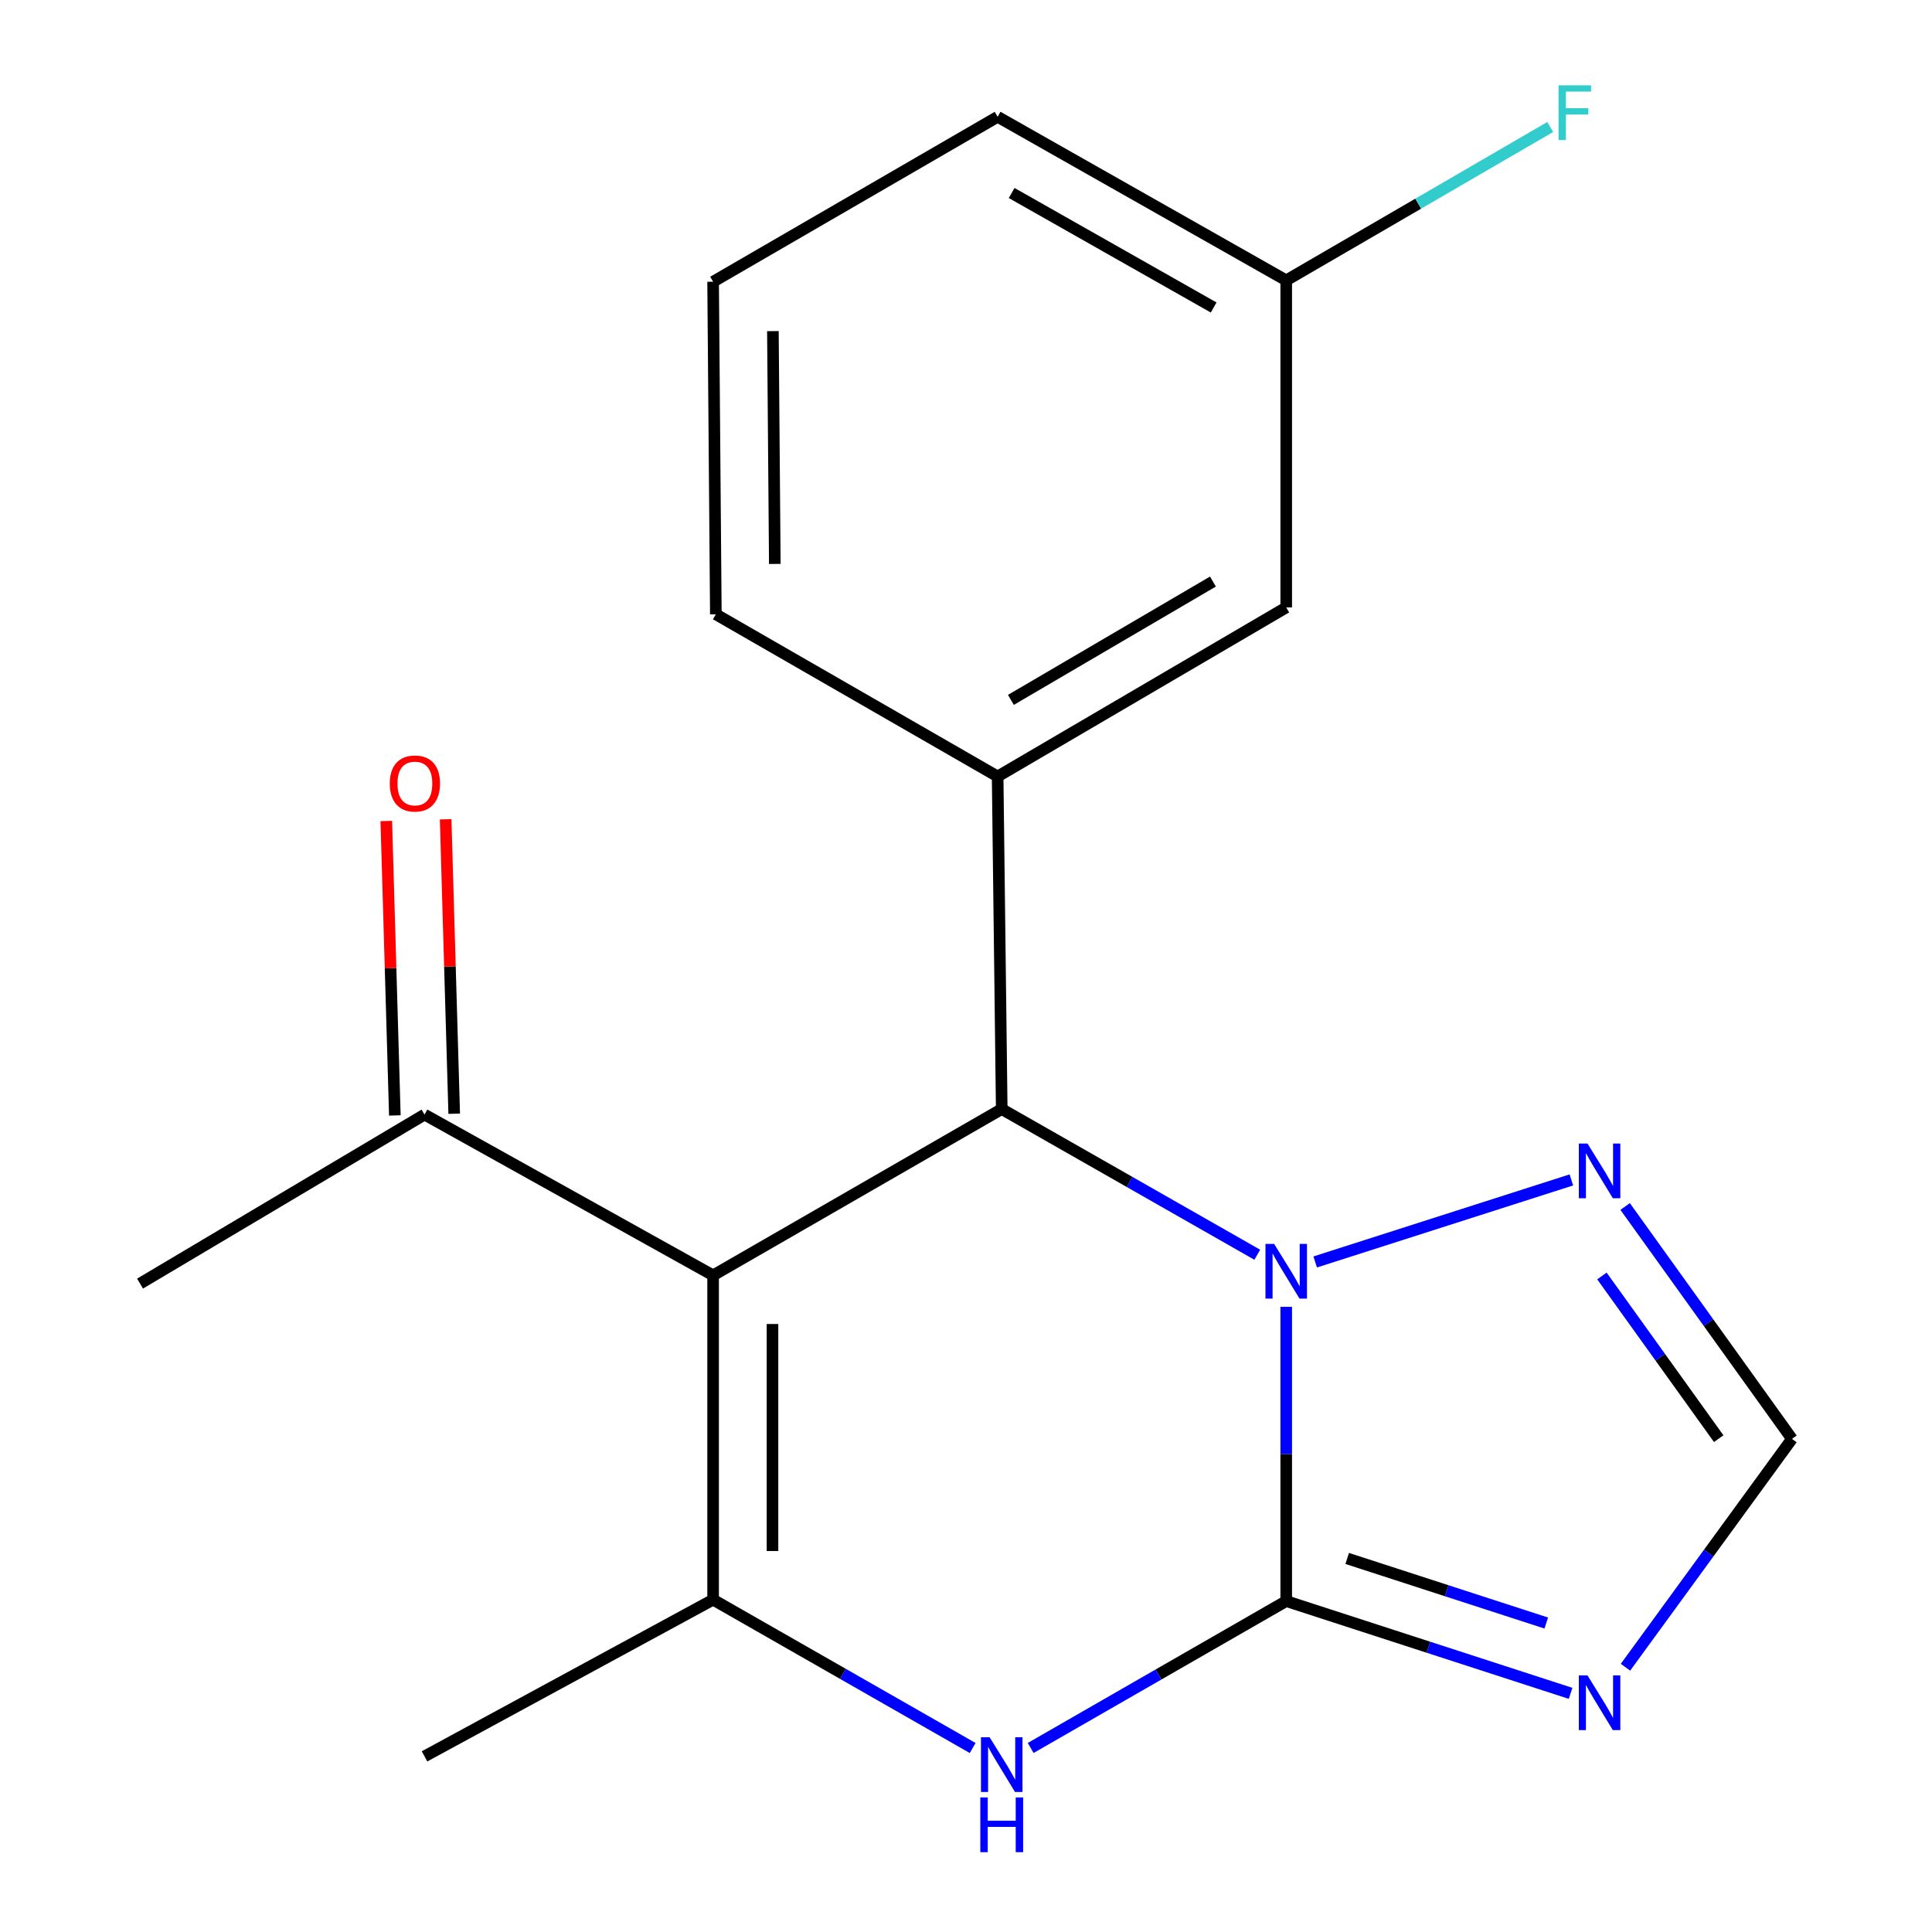 <?xml version='1.0' encoding='iso-8859-1'?>
<svg version='1.1' baseProfile='full'
              xmlns='http://www.w3.org/2000/svg'
                      xmlns:rdkit='http://www.rdkit.org/xml'
                      xmlns:xlink='http://www.w3.org/1999/xlink'
                  xml:space='preserve'
width='1000px' height='1000px' viewBox='0 0 1000 1000'>
<!-- END OF HEADER -->
<rect style='opacity:1.0;fill:#FFFFFF;stroke:none' width='1000' height='1000' x='0' y='0'> </rect>
<path class='bond-0' d='M 665.745,828.721 L 665.745,752.57' style='fill:none;fill-rule:evenodd;stroke:#000000;stroke-width:6px;stroke-linecap:butt;stroke-linejoin:miter;stroke-opacity:1' />
<path class='bond-0' d='M 665.745,752.57 L 665.745,676.419' style='fill:none;fill-rule:evenodd;stroke:#0000FF;stroke-width:6px;stroke-linecap:butt;stroke-linejoin:miter;stroke-opacity:1' />
<path class='bond-4' d='M 665.745,828.721 L 599.611,866.734' style='fill:none;fill-rule:evenodd;stroke:#000000;stroke-width:6px;stroke-linecap:butt;stroke-linejoin:miter;stroke-opacity:1' />
<path class='bond-4' d='M 599.611,866.734 L 533.478,904.747' style='fill:none;fill-rule:evenodd;stroke:#0000FF;stroke-width:6px;stroke-linecap:butt;stroke-linejoin:miter;stroke-opacity:1' />
<path class='bond-5' d='M 665.745,828.721 L 739.34,852.6' style='fill:none;fill-rule:evenodd;stroke:#000000;stroke-width:6px;stroke-linecap:butt;stroke-linejoin:miter;stroke-opacity:1' />
<path class='bond-5' d='M 739.34,852.6 L 812.935,876.478' style='fill:none;fill-rule:evenodd;stroke:#0000FF;stroke-width:6px;stroke-linecap:butt;stroke-linejoin:miter;stroke-opacity:1' />
<path class='bond-5' d='M 697.309,806.65 L 748.825,823.365' style='fill:none;fill-rule:evenodd;stroke:#000000;stroke-width:6px;stroke-linecap:butt;stroke-linejoin:miter;stroke-opacity:1' />
<path class='bond-5' d='M 748.825,823.365 L 800.342,840.08' style='fill:none;fill-rule:evenodd;stroke:#0000FF;stroke-width:6px;stroke-linecap:butt;stroke-linejoin:miter;stroke-opacity:1' />
<path class='bond-2' d='M 650.767,649.453 L 584.63,611.752' style='fill:none;fill-rule:evenodd;stroke:#0000FF;stroke-width:6px;stroke-linecap:butt;stroke-linejoin:miter;stroke-opacity:1' />
<path class='bond-2' d='M 584.63,611.752 L 518.492,574.051' style='fill:none;fill-rule:evenodd;stroke:#000000;stroke-width:6px;stroke-linecap:butt;stroke-linejoin:miter;stroke-opacity:1' />
<path class='bond-6' d='M 680.742,653.188 L 813.334,610.726' style='fill:none;fill-rule:evenodd;stroke:#0000FF;stroke-width:6px;stroke-linecap:butt;stroke-linejoin:miter;stroke-opacity:1' />
<path class='bond-1' d='M 369.105,660.125 L 369.105,827.987' style='fill:none;fill-rule:evenodd;stroke:#000000;stroke-width:6px;stroke-linecap:butt;stroke-linejoin:miter;stroke-opacity:1' />
<path class='bond-1' d='M 399.839,685.304 L 399.839,802.808' style='fill:none;fill-rule:evenodd;stroke:#000000;stroke-width:6px;stroke-linecap:butt;stroke-linejoin:miter;stroke-opacity:1' />
<path class='bond-9' d='M 369.105,660.125 L 219.735,576.903' style='fill:none;fill-rule:evenodd;stroke:#000000;stroke-width:6px;stroke-linecap:butt;stroke-linejoin:miter;stroke-opacity:1' />
<path class='bond-20' d='M 369.105,660.125 L 518.492,574.051' style='fill:none;fill-rule:evenodd;stroke:#000000;stroke-width:6px;stroke-linecap:butt;stroke-linejoin:miter;stroke-opacity:1' />
<path class='bond-7' d='M 518.492,574.051 L 516.375,401.903' style='fill:none;fill-rule:evenodd;stroke:#000000;stroke-width:6px;stroke-linecap:butt;stroke-linejoin:miter;stroke-opacity:1' />
<path class='bond-3' d='M 369.105,827.987 L 436.278,866.376' style='fill:none;fill-rule:evenodd;stroke:#000000;stroke-width:6px;stroke-linecap:butt;stroke-linejoin:miter;stroke-opacity:1' />
<path class='bond-3' d='M 436.278,866.376 L 503.45,904.765' style='fill:none;fill-rule:evenodd;stroke:#0000FF;stroke-width:6px;stroke-linecap:butt;stroke-linejoin:miter;stroke-opacity:1' />
<path class='bond-13' d='M 369.105,827.987 L 219.735,909.092' style='fill:none;fill-rule:evenodd;stroke:#000000;stroke-width:6px;stroke-linecap:butt;stroke-linejoin:miter;stroke-opacity:1' />
<path class='bond-8' d='M 841.343,862.96 L 884.43,803.862' style='fill:none;fill-rule:evenodd;stroke:#0000FF;stroke-width:6px;stroke-linecap:butt;stroke-linejoin:miter;stroke-opacity:1' />
<path class='bond-8' d='M 884.43,803.862 L 927.518,744.765' style='fill:none;fill-rule:evenodd;stroke:#000000;stroke-width:6px;stroke-linecap:butt;stroke-linejoin:miter;stroke-opacity:1' />
<path class='bond-19' d='M 841.168,624.478 L 884.343,684.621' style='fill:none;fill-rule:evenodd;stroke:#0000FF;stroke-width:6px;stroke-linecap:butt;stroke-linejoin:miter;stroke-opacity:1' />
<path class='bond-19' d='M 884.343,684.621 L 927.518,744.765' style='fill:none;fill-rule:evenodd;stroke:#000000;stroke-width:6px;stroke-linecap:butt;stroke-linejoin:miter;stroke-opacity:1' />
<path class='bond-19' d='M 829.153,660.444 L 859.376,702.545' style='fill:none;fill-rule:evenodd;stroke:#0000FF;stroke-width:6px;stroke-linecap:butt;stroke-linejoin:miter;stroke-opacity:1' />
<path class='bond-19' d='M 859.376,702.545 L 889.598,744.645' style='fill:none;fill-rule:evenodd;stroke:#000000;stroke-width:6px;stroke-linecap:butt;stroke-linejoin:miter;stroke-opacity:1' />
<path class='bond-10' d='M 516.375,401.903 L 665.745,314.412' style='fill:none;fill-rule:evenodd;stroke:#000000;stroke-width:6px;stroke-linecap:butt;stroke-linejoin:miter;stroke-opacity:1' />
<path class='bond-10' d='M 523.246,362.259 L 627.806,301.016' style='fill:none;fill-rule:evenodd;stroke:#000000;stroke-width:6px;stroke-linecap:butt;stroke-linejoin:miter;stroke-opacity:1' />
<path class='bond-15' d='M 516.375,401.903 L 370.522,317.964' style='fill:none;fill-rule:evenodd;stroke:#000000;stroke-width:6px;stroke-linecap:butt;stroke-linejoin:miter;stroke-opacity:1' />
<path class='bond-11' d='M 235.096,576.456 L 232.88,500.256' style='fill:none;fill-rule:evenodd;stroke:#000000;stroke-width:6px;stroke-linecap:butt;stroke-linejoin:miter;stroke-opacity:1' />
<path class='bond-11' d='M 232.88,500.256 L 230.664,424.056' style='fill:none;fill-rule:evenodd;stroke:#FF0000;stroke-width:6px;stroke-linecap:butt;stroke-linejoin:miter;stroke-opacity:1' />
<path class='bond-11' d='M 204.374,577.349 L 202.158,501.149' style='fill:none;fill-rule:evenodd;stroke:#000000;stroke-width:6px;stroke-linecap:butt;stroke-linejoin:miter;stroke-opacity:1' />
<path class='bond-11' d='M 202.158,501.149 L 199.942,424.949' style='fill:none;fill-rule:evenodd;stroke:#FF0000;stroke-width:6px;stroke-linecap:butt;stroke-linejoin:miter;stroke-opacity:1' />
<path class='bond-17' d='M 219.735,576.903 L 72.482,664.394' style='fill:none;fill-rule:evenodd;stroke:#000000;stroke-width:6px;stroke-linecap:butt;stroke-linejoin:miter;stroke-opacity:1' />
<path class='bond-12' d='M 665.745,314.412 L 665.745,145.116' style='fill:none;fill-rule:evenodd;stroke:#000000;stroke-width:6px;stroke-linecap:butt;stroke-linejoin:miter;stroke-opacity:1' />
<path class='bond-14' d='M 665.745,145.116 L 734.069,105.421' style='fill:none;fill-rule:evenodd;stroke:#000000;stroke-width:6px;stroke-linecap:butt;stroke-linejoin:miter;stroke-opacity:1' />
<path class='bond-14' d='M 734.069,105.421 L 802.393,65.726' style='fill:none;fill-rule:evenodd;stroke:#33CCCC;stroke-width:6px;stroke-linecap:butt;stroke-linejoin:miter;stroke-opacity:1' />
<path class='bond-21' d='M 665.745,145.116 L 516.375,60.459' style='fill:none;fill-rule:evenodd;stroke:#000000;stroke-width:6px;stroke-linecap:butt;stroke-linejoin:miter;stroke-opacity:1' />
<path class='bond-21' d='M 628.185,159.156 L 523.626,99.896' style='fill:none;fill-rule:evenodd;stroke:#000000;stroke-width:6px;stroke-linecap:butt;stroke-linejoin:miter;stroke-opacity:1' />
<path class='bond-16' d='M 370.522,317.964 L 369.105,145.816' style='fill:none;fill-rule:evenodd;stroke:#000000;stroke-width:6px;stroke-linecap:butt;stroke-linejoin:miter;stroke-opacity:1' />
<path class='bond-16' d='M 401.043,291.888 L 400.051,171.385' style='fill:none;fill-rule:evenodd;stroke:#000000;stroke-width:6px;stroke-linecap:butt;stroke-linejoin:miter;stroke-opacity:1' />
<path class='bond-18' d='M 369.105,145.816 L 516.375,60.459' style='fill:none;fill-rule:evenodd;stroke:#000000;stroke-width:6px;stroke-linecap:butt;stroke-linejoin:miter;stroke-opacity:1' />
<path  class='atom-1' d='M 659.485 643.831
L 668.765 658.831
Q 669.685 660.311, 671.165 662.991
Q 672.645 665.671, 672.725 665.831
L 672.725 643.831
L 676.485 643.831
L 676.485 672.151
L 672.605 672.151
L 662.645 655.751
Q 661.485 653.831, 660.245 651.631
Q 659.045 649.431, 658.685 648.751
L 658.685 672.151
L 655.005 672.151
L 655.005 643.831
L 659.485 643.831
' fill='#0000FF'/>
<path  class='atom-5' d='M 512.232 899.201
L 521.512 914.201
Q 522.432 915.681, 523.912 918.361
Q 525.392 921.041, 525.472 921.201
L 525.472 899.201
L 529.232 899.201
L 529.232 927.521
L 525.352 927.521
L 515.392 911.121
Q 514.232 909.201, 512.992 907.001
Q 511.792 904.801, 511.432 904.121
L 511.432 927.521
L 507.752 927.521
L 507.752 899.201
L 512.232 899.201
' fill='#0000FF'/>
<path  class='atom-5' d='M 507.412 930.353
L 511.252 930.353
L 511.252 942.393
L 525.732 942.393
L 525.732 930.353
L 529.572 930.353
L 529.572 958.673
L 525.732 958.673
L 525.732 945.593
L 511.252 945.593
L 511.252 958.673
L 507.412 958.673
L 507.412 930.353
' fill='#0000FF'/>
<path  class='atom-6' d='M 821.678 867.186
L 830.958 882.186
Q 831.878 883.666, 833.358 886.346
Q 834.838 889.026, 834.918 889.186
L 834.918 867.186
L 838.678 867.186
L 838.678 895.506
L 834.798 895.506
L 824.838 879.106
Q 823.678 877.186, 822.438 874.986
Q 821.238 872.786, 820.878 872.106
L 820.878 895.506
L 817.198 895.506
L 817.198 867.186
L 821.678 867.186
' fill='#0000FF'/>
<path  class='atom-7' d='M 821.678 591.889
L 830.958 606.889
Q 831.878 608.369, 833.358 611.049
Q 834.838 613.729, 834.918 613.889
L 834.918 591.889
L 838.678 591.889
L 838.678 620.209
L 834.798 620.209
L 824.838 603.809
Q 823.678 601.889, 822.438 599.689
Q 821.238 597.489, 820.878 596.809
L 820.878 620.209
L 817.198 620.209
L 817.198 591.889
L 821.678 591.889
' fill='#0000FF'/>
<path  class='atom-12' d='M 201.749 405.535
Q 201.749 398.735, 205.109 394.935
Q 208.469 391.135, 214.749 391.135
Q 221.029 391.135, 224.389 394.935
Q 227.749 398.735, 227.749 405.535
Q 227.749 412.415, 224.349 416.335
Q 220.949 420.215, 214.749 420.215
Q 208.509 420.215, 205.109 416.335
Q 201.749 412.455, 201.749 405.535
M 214.749 417.015
Q 219.069 417.015, 221.389 414.135
Q 223.749 411.215, 223.749 405.535
Q 223.749 399.975, 221.389 397.175
Q 219.069 394.335, 214.749 394.335
Q 210.429 394.335, 208.069 397.135
Q 205.749 399.935, 205.749 405.535
Q 205.749 411.255, 208.069 414.135
Q 210.429 417.015, 214.749 417.015
' fill='#FF0000'/>
<path  class='atom-15' d='M 806.712 44.165
L 823.552 44.165
L 823.552 47.405
L 810.512 47.405
L 810.512 56.005
L 822.112 56.005
L 822.112 59.285
L 810.512 59.285
L 810.512 72.485
L 806.712 72.485
L 806.712 44.165
' fill='#33CCCC'/>
</svg>
